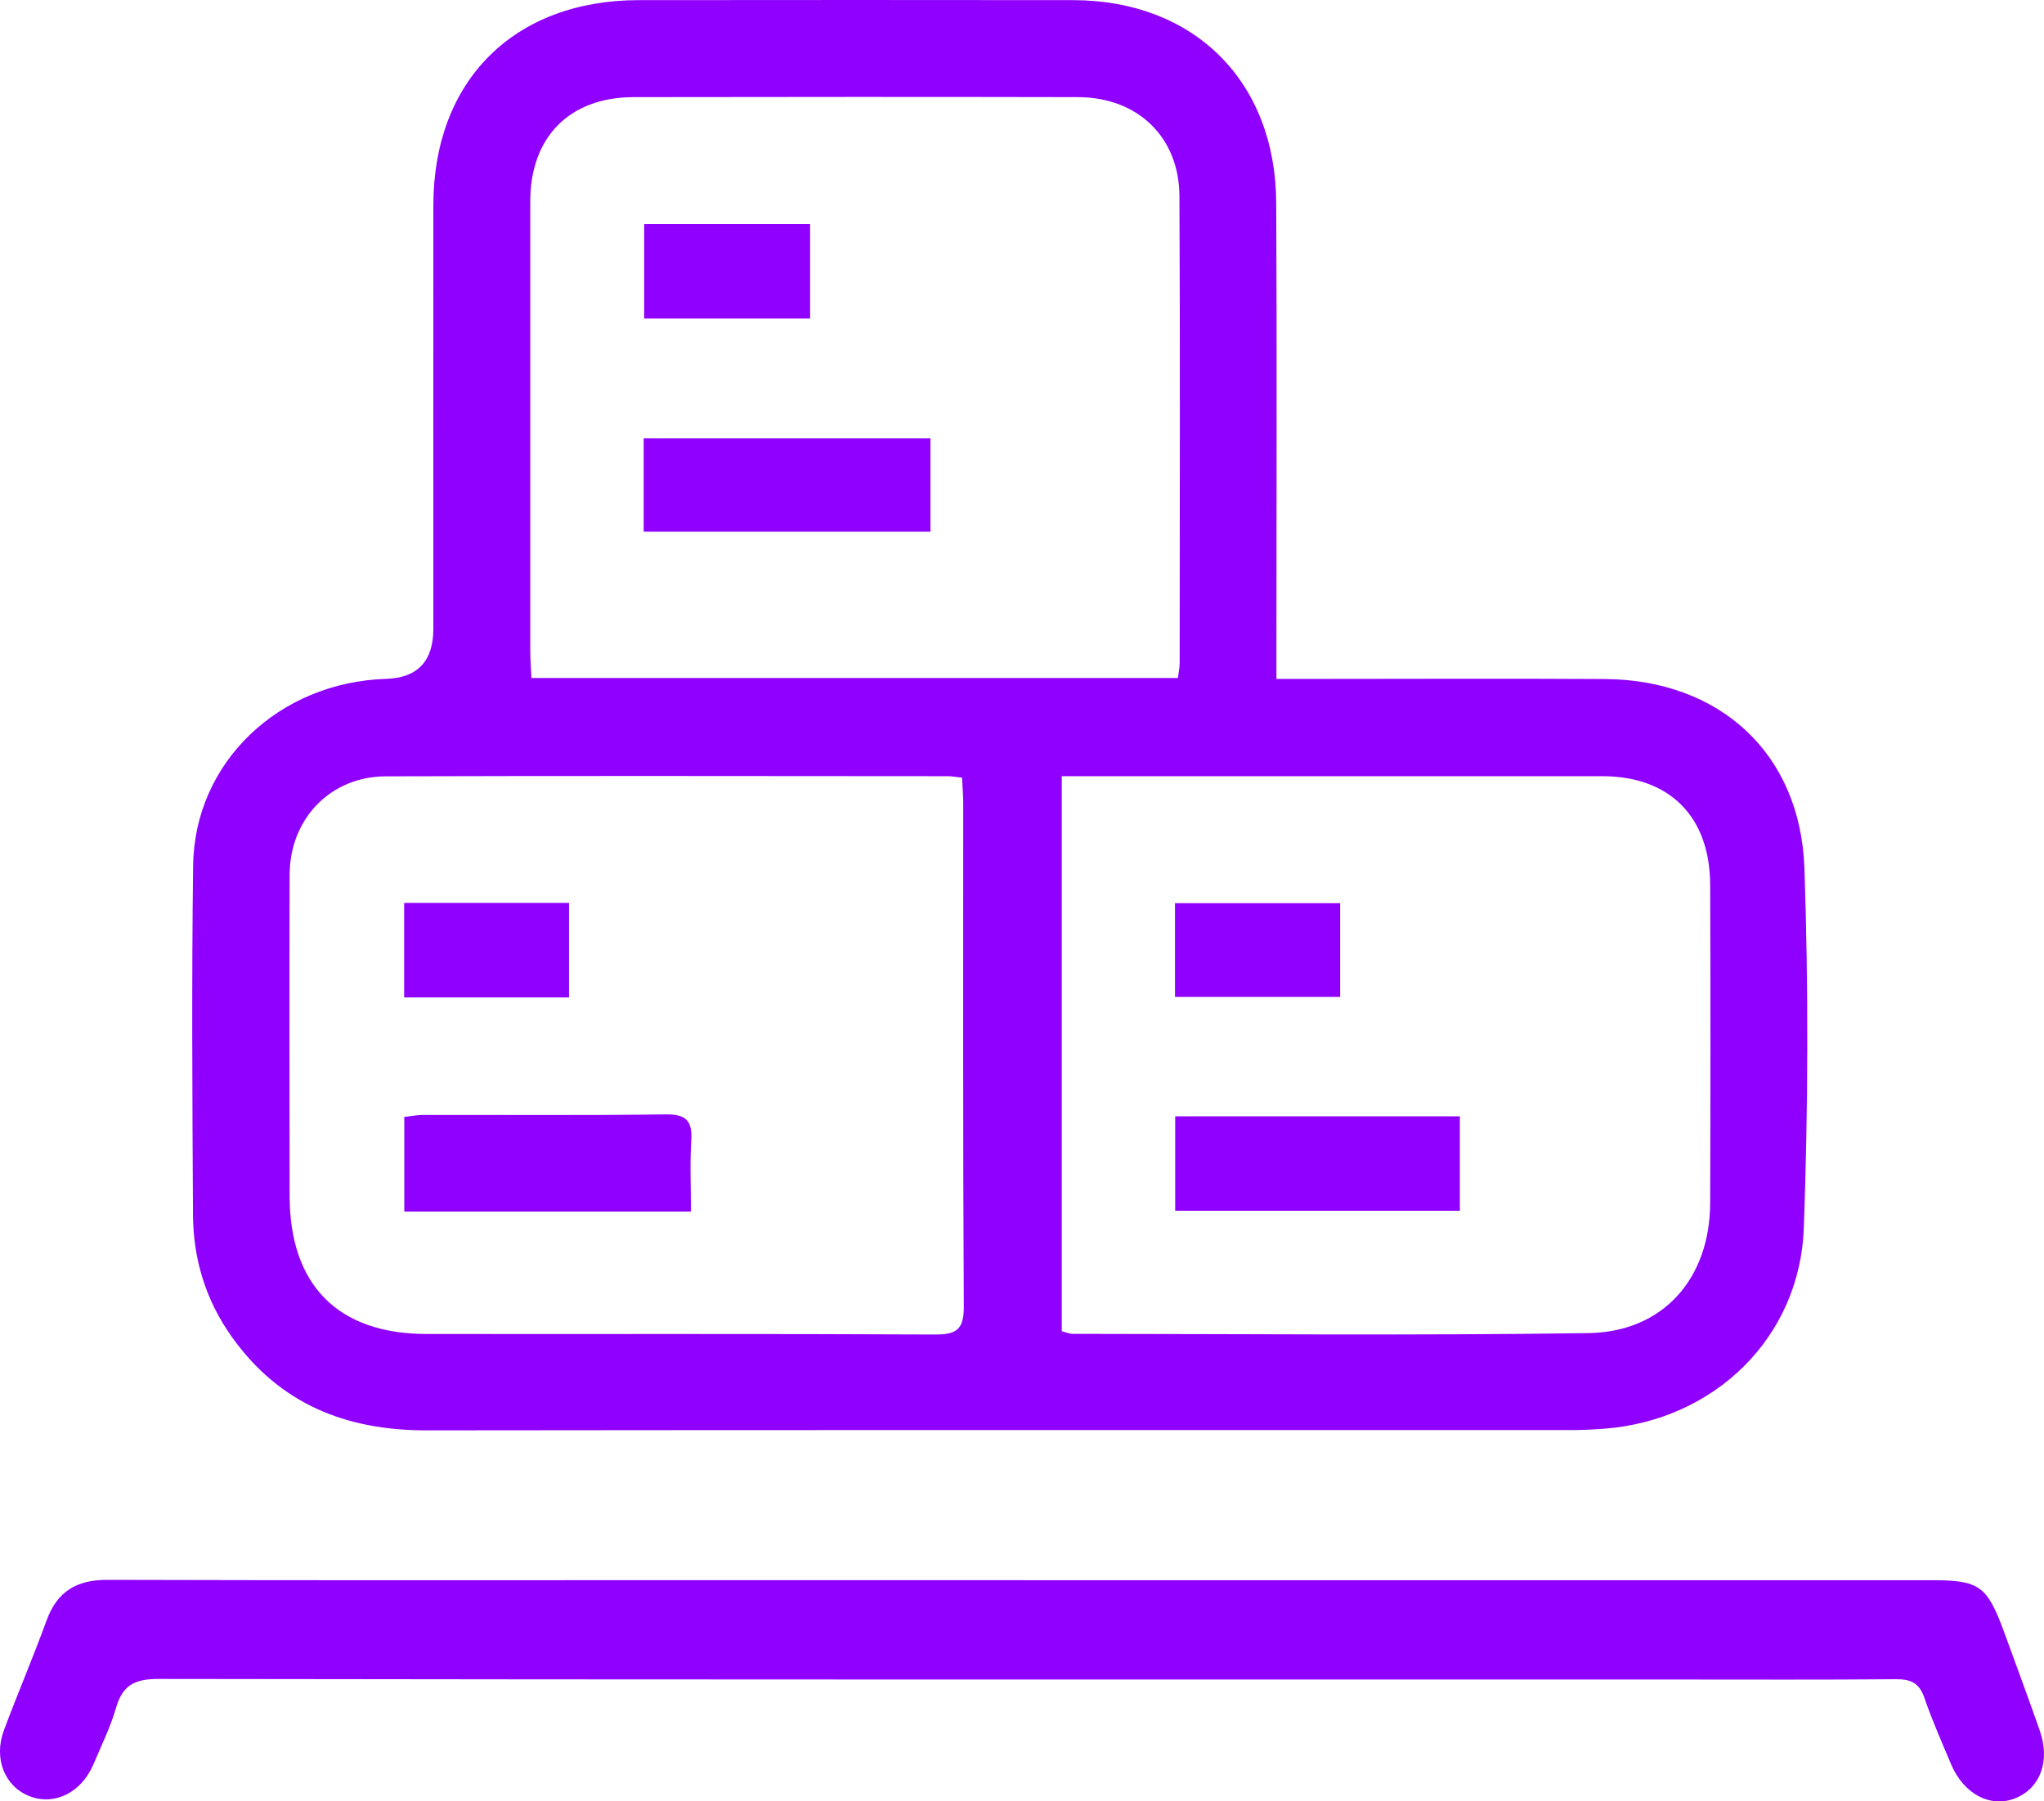 <svg width="59" height="52" viewBox="0 0 59 52" fill="none" xmlns="http://www.w3.org/2000/svg">
<g clip-path="url(#clip0_1020_5224)">
<path d="M36.846 19.599C37.255 19.599 37.546 19.599 37.835 19.599C40.664 19.599 43.491 19.585 46.32 19.602C49.636 19.623 51.973 21.743 52.085 25.072C52.203 28.526 52.191 31.99 52.068 35.443C51.954 38.618 49.488 40.994 46.318 41.243C46.001 41.267 45.679 41.283 45.361 41.283C34.344 41.285 23.327 41.277 12.309 41.291C9.994 41.294 8.08 40.535 6.699 38.603C5.94 37.542 5.577 36.349 5.571 35.06C5.552 31.701 5.531 28.341 5.575 24.982C5.613 22.007 8.05 19.694 11.145 19.597C12.055 19.569 12.509 19.085 12.509 18.148C12.509 14.072 12.505 9.996 12.509 5.918C12.513 2.328 14.836 0.007 18.434 0.004C22.613 -0 26.795 -0.002 30.975 0.004C34.466 0.009 36.821 2.342 36.838 5.855C36.859 10.105 36.844 14.353 36.844 18.602C36.844 18.895 36.844 19.188 36.844 19.599H36.846ZM34.002 19.57C34.025 19.373 34.051 19.254 34.051 19.136C34.051 14.642 34.068 10.147 34.044 5.653C34.034 3.951 32.834 2.808 31.117 2.804C26.841 2.795 22.562 2.797 18.285 2.804C16.438 2.808 15.306 3.957 15.306 5.815C15.304 10.137 15.306 14.458 15.306 18.78C15.306 19.04 15.327 19.3 15.34 19.572H34.002V19.57ZM27.767 22.449C27.594 22.43 27.474 22.407 27.356 22.407C21.948 22.405 16.541 22.393 11.134 22.411C9.534 22.416 8.364 23.642 8.36 25.253C8.352 28.341 8.356 31.426 8.36 34.514C8.36 37.098 9.751 38.507 12.313 38.509C17.205 38.515 22.096 38.499 26.987 38.524C27.626 38.528 27.824 38.369 27.82 37.704C27.792 32.866 27.805 28.025 27.803 23.185C27.803 22.944 27.781 22.705 27.769 22.445L27.767 22.449ZM30.646 38.429C30.771 38.461 30.863 38.503 30.956 38.505C35.919 38.507 40.883 38.555 45.847 38.484C48.01 38.453 49.359 36.905 49.364 34.724C49.374 31.663 49.376 28.603 49.364 25.542C49.357 23.569 48.191 22.407 46.248 22.407C41.309 22.407 36.37 22.407 31.431 22.407C31.171 22.407 30.91 22.407 30.648 22.407V38.431L30.646 38.429Z" fill="#8F00FF"/>
<path d="M29.574 45.617C38.3 45.617 47.027 45.617 55.754 45.617C57.133 45.617 57.356 45.774 57.845 47.104C58.193 48.054 58.543 49.003 58.878 49.958C59.182 50.828 58.901 51.604 58.193 51.903C57.474 52.205 56.686 51.803 56.319 50.931C56.05 50.295 55.771 49.662 55.546 49.01C55.4 48.582 55.153 48.471 54.724 48.475C52.586 48.494 50.448 48.484 48.309 48.484C33.732 48.484 19.154 48.49 4.577 48.467C3.905 48.467 3.544 48.634 3.353 49.289C3.19 49.855 2.925 50.392 2.695 50.935C2.349 51.748 1.578 52.13 0.861 51.855C0.136 51.578 -0.193 50.769 0.115 49.943C0.513 48.88 0.958 47.837 1.348 46.77C1.655 45.932 2.222 45.605 3.099 45.607C9.097 45.625 15.096 45.615 21.092 45.615C23.919 45.615 26.747 45.615 29.574 45.615V45.617Z" fill="#8F00FF"/>
<path d="M18.58 15.349V12.655H26.858V15.349H18.58Z" fill="#8F00FF"/>
<path d="M23.384 9.193H18.594V6.467H23.384V9.193Z" fill="#8F00FF"/>
<path d="M19.944 34.975H11.67V32.243C11.854 32.224 12.041 32.185 12.229 32.185C14.558 32.182 16.887 32.201 19.215 32.17C19.807 32.163 19.989 32.356 19.953 32.929C19.912 33.587 19.944 34.248 19.944 34.977V34.975Z" fill="#8F00FF"/>
<path d="M16.424 28.793H11.666V26.065H16.424V28.793Z" fill="#8F00FF"/>
<path d="M42.139 32.226V34.952H33.922V32.226H42.139Z" fill="#8F00FF"/>
<path d="M33.916 26.073H38.684V28.778H33.916V26.073Z" fill="#8F00FF"/>
</g>
<defs>
<clipPath id="clip0_1020_5224">
<rect width="59" height="52" fill="white"/>
</clipPath>
</defs>
</svg>
